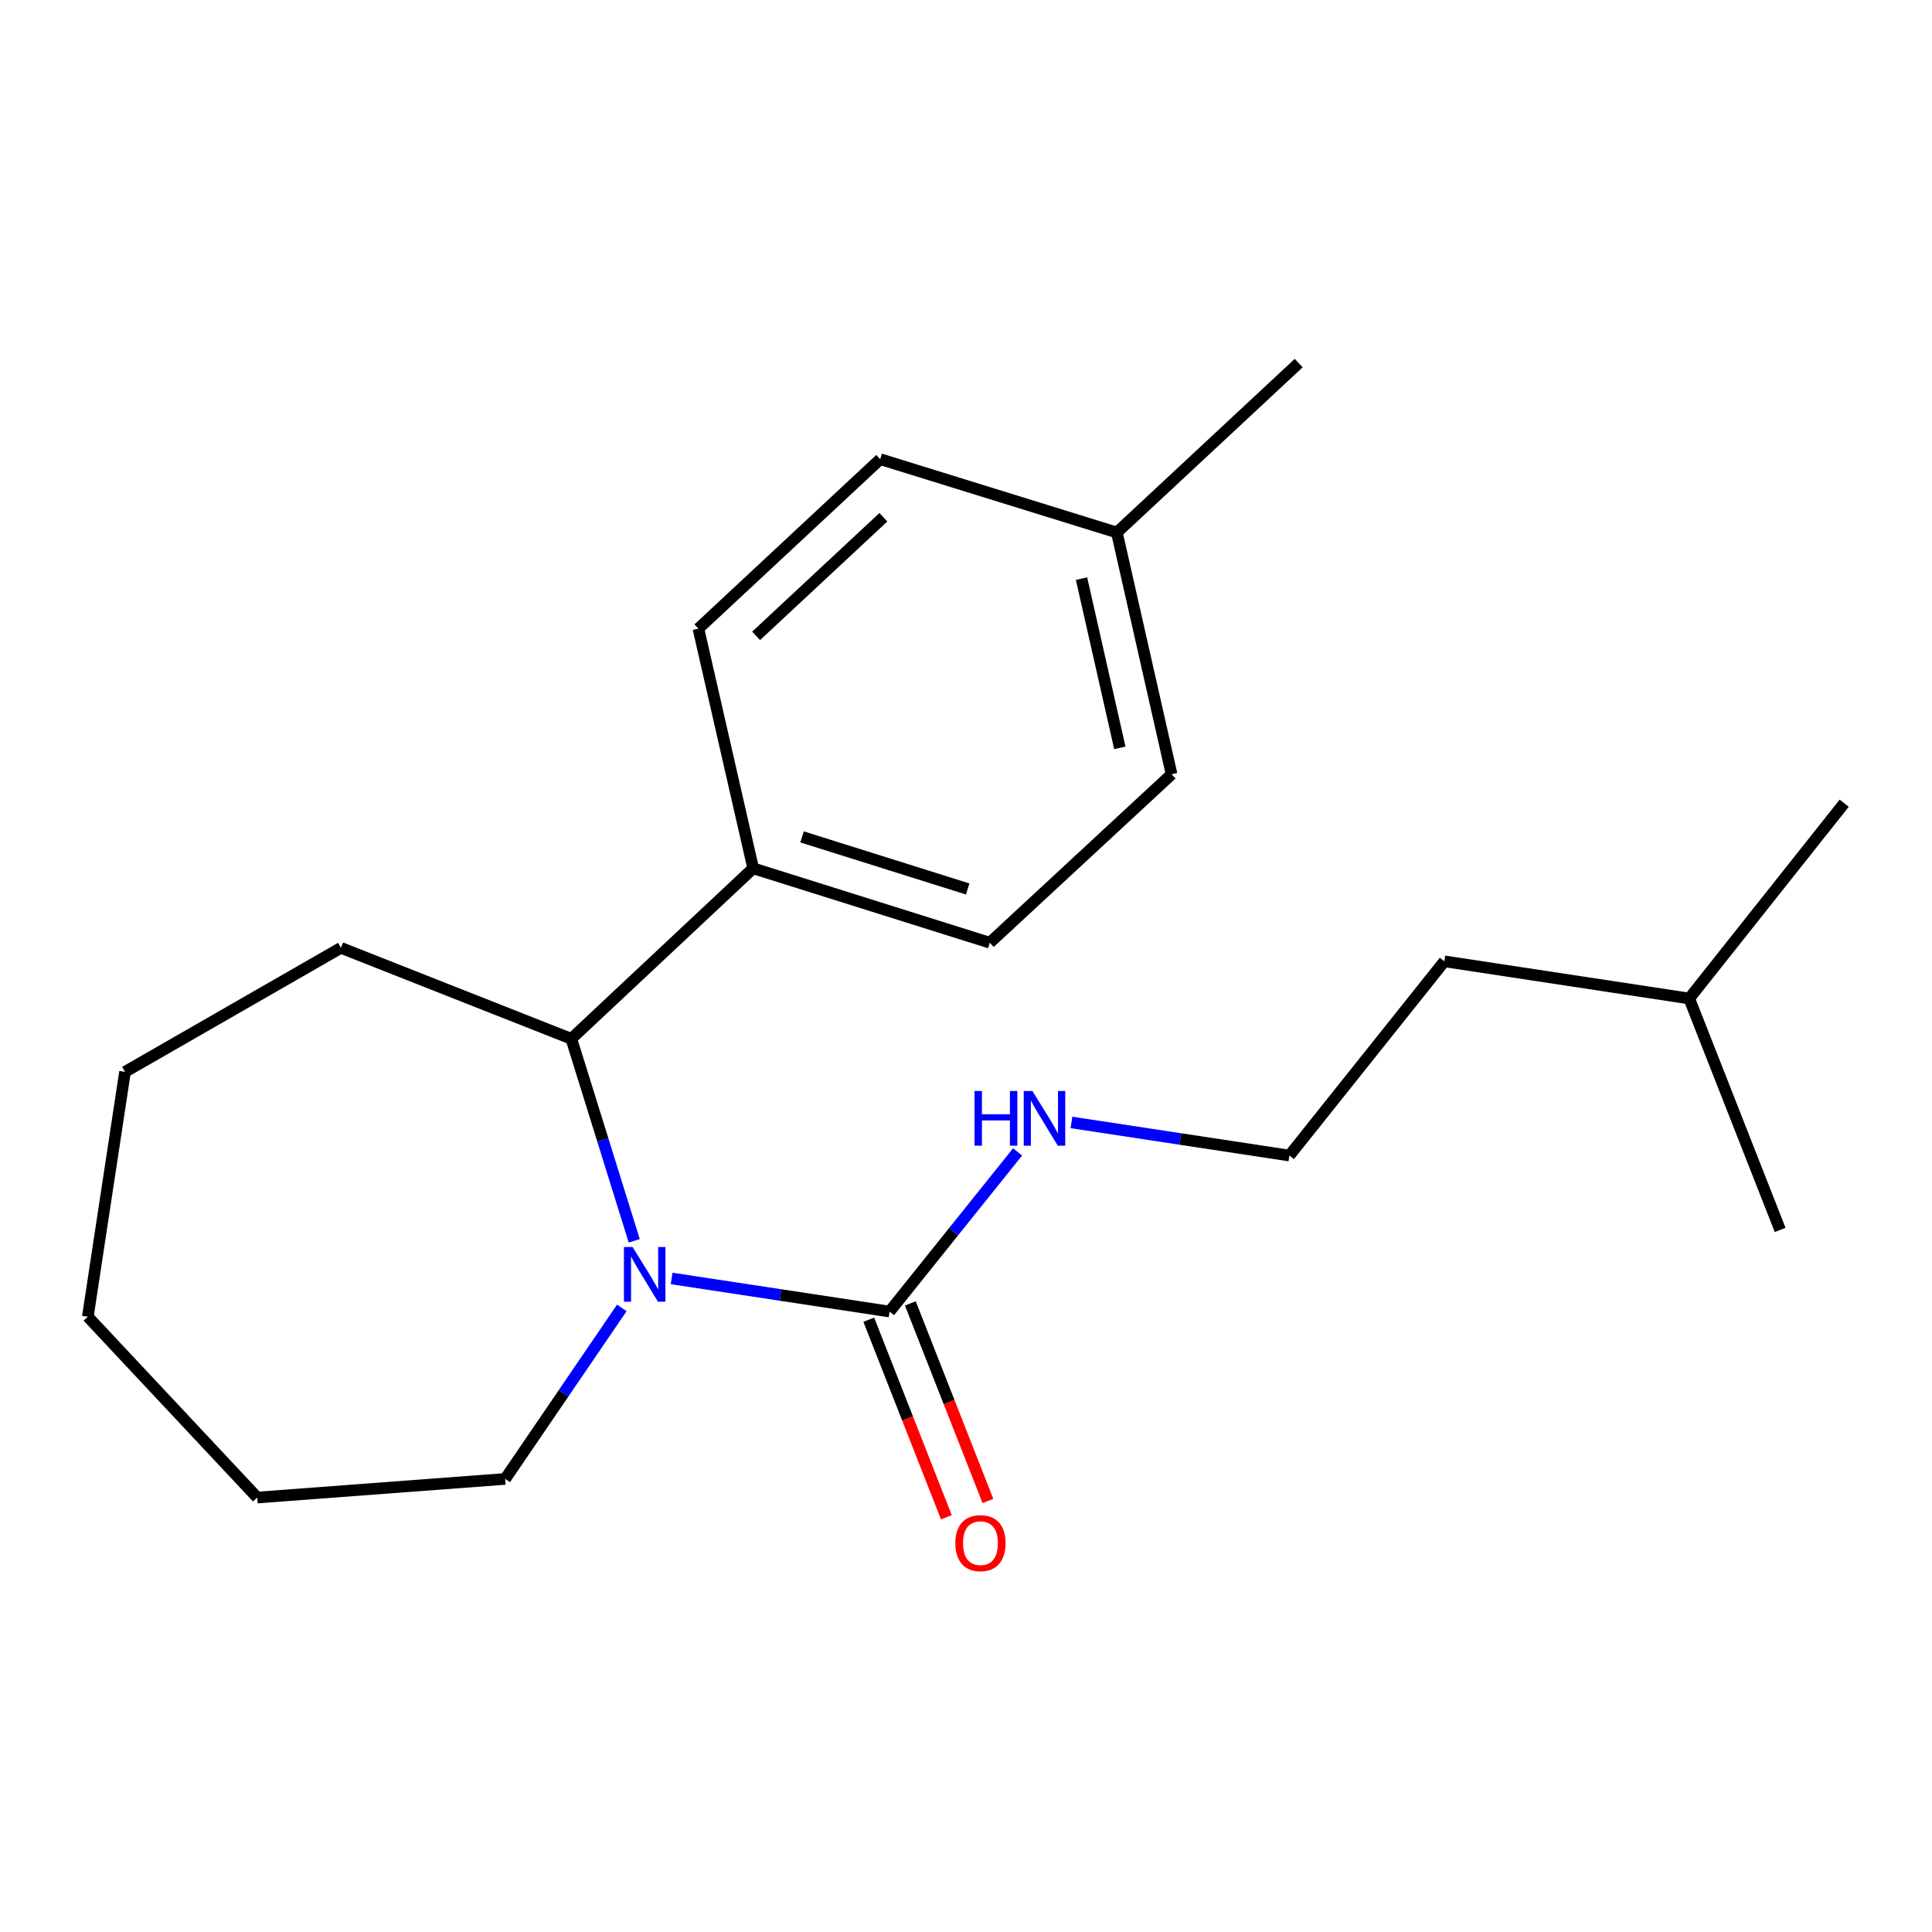 <?xml version='1.0' encoding='iso-8859-1'?>
<svg version='1.1' baseProfile='full'
              xmlns='http://www.w3.org/2000/svg'
                      xmlns:rdkit='http://www.rdkit.org/xml'
                      xmlns:xlink='http://www.w3.org/1999/xlink'
                  xml:space='preserve'
width='1000px' height='1000px' viewBox='0 0 1000 1000'>
<!-- END OF HEADER -->
<rect style='opacity:1.0;fill:#FFFFFF;stroke:none' width='1000' height='1000' x='0' y='0'> </rect>
<path class='bond-0' d='M 347.632,661.722 L 404.033,670.291' style='fill:none;fill-rule:evenodd;stroke:#0000FF;stroke-width:6px;stroke-linecap:butt;stroke-linejoin:miter;stroke-opacity:1' />
<path class='bond-0' d='M 404.033,670.291 L 460.434,678.86' style='fill:none;fill-rule:evenodd;stroke:#000000;stroke-width:6px;stroke-linecap:butt;stroke-linejoin:miter;stroke-opacity:1' />
<path class='bond-1' d='M 328.283,642.251 L 311.998,589.968' style='fill:none;fill-rule:evenodd;stroke:#0000FF;stroke-width:6px;stroke-linecap:butt;stroke-linejoin:miter;stroke-opacity:1' />
<path class='bond-1' d='M 311.998,589.968 L 295.713,537.684' style='fill:none;fill-rule:evenodd;stroke:#000000;stroke-width:6px;stroke-linecap:butt;stroke-linejoin:miter;stroke-opacity:1' />
<path class='bond-7' d='M 321.847,676.968 L 291.668,721.228' style='fill:none;fill-rule:evenodd;stroke:#0000FF;stroke-width:6px;stroke-linecap:butt;stroke-linejoin:miter;stroke-opacity:1' />
<path class='bond-7' d='M 291.668,721.228 L 261.488,765.489' style='fill:none;fill-rule:evenodd;stroke:#000000;stroke-width:6px;stroke-linecap:butt;stroke-linejoin:miter;stroke-opacity:1' />
<path class='bond-3' d='M 449.68,683.084 L 469.761,734.21' style='fill:none;fill-rule:evenodd;stroke:#000000;stroke-width:6px;stroke-linecap:butt;stroke-linejoin:miter;stroke-opacity:1' />
<path class='bond-3' d='M 469.761,734.21 L 489.842,785.336' style='fill:none;fill-rule:evenodd;stroke:#FF0000;stroke-width:6px;stroke-linecap:butt;stroke-linejoin:miter;stroke-opacity:1' />
<path class='bond-3' d='M 471.188,674.636 L 491.269,725.762' style='fill:none;fill-rule:evenodd;stroke:#000000;stroke-width:6px;stroke-linecap:butt;stroke-linejoin:miter;stroke-opacity:1' />
<path class='bond-3' d='M 491.269,725.762 L 511.35,776.888' style='fill:none;fill-rule:evenodd;stroke:#FF0000;stroke-width:6px;stroke-linecap:butt;stroke-linejoin:miter;stroke-opacity:1' />
<path class='bond-4' d='M 460.434,678.86 L 493.57,637.54' style='fill:none;fill-rule:evenodd;stroke:#000000;stroke-width:6px;stroke-linecap:butt;stroke-linejoin:miter;stroke-opacity:1' />
<path class='bond-4' d='M 493.57,637.54 L 526.706,596.219' style='fill:none;fill-rule:evenodd;stroke:#0000FF;stroke-width:6px;stroke-linecap:butt;stroke-linejoin:miter;stroke-opacity:1' />
<path class='bond-2' d='M 295.713,537.684 L 389.839,449.437' style='fill:none;fill-rule:evenodd;stroke:#000000;stroke-width:6px;stroke-linecap:butt;stroke-linejoin:miter;stroke-opacity:1' />
<path class='bond-12' d='M 295.713,537.684 L 176.464,490.608' style='fill:none;fill-rule:evenodd;stroke:#000000;stroke-width:6px;stroke-linecap:butt;stroke-linejoin:miter;stroke-opacity:1' />
<path class='bond-5' d='M 389.839,449.437 L 512.311,487.95' style='fill:none;fill-rule:evenodd;stroke:#000000;stroke-width:6px;stroke-linecap:butt;stroke-linejoin:miter;stroke-opacity:1' />
<path class='bond-5' d='M 415.142,433.171 L 500.873,460.13' style='fill:none;fill-rule:evenodd;stroke:#000000;stroke-width:6px;stroke-linecap:butt;stroke-linejoin:miter;stroke-opacity:1' />
<path class='bond-6' d='M 389.839,449.437 L 361.494,325.373' style='fill:none;fill-rule:evenodd;stroke:#000000;stroke-width:6px;stroke-linecap:butt;stroke-linejoin:miter;stroke-opacity:1' />
<path class='bond-11' d='M 554.576,580.973 L 610.977,589.542' style='fill:none;fill-rule:evenodd;stroke:#0000FF;stroke-width:6px;stroke-linecap:butt;stroke-linejoin:miter;stroke-opacity:1' />
<path class='bond-11' d='M 610.977,589.542 L 667.378,598.111' style='fill:none;fill-rule:evenodd;stroke:#000000;stroke-width:6px;stroke-linecap:butt;stroke-linejoin:miter;stroke-opacity:1' />
<path class='bond-8' d='M 512.311,487.95 L 606.412,400.757' style='fill:none;fill-rule:evenodd;stroke:#000000;stroke-width:6px;stroke-linecap:butt;stroke-linejoin:miter;stroke-opacity:1' />
<path class='bond-9' d='M 361.494,325.373 L 455.607,237.666' style='fill:none;fill-rule:evenodd;stroke:#000000;stroke-width:6px;stroke-linecap:butt;stroke-linejoin:miter;stroke-opacity:1' />
<path class='bond-9' d='M 391.365,329.122 L 457.244,267.727' style='fill:none;fill-rule:evenodd;stroke:#000000;stroke-width:6px;stroke-linecap:butt;stroke-linejoin:miter;stroke-opacity:1' />
<path class='bond-16' d='M 261.488,765.489 L 133.149,775.13' style='fill:none;fill-rule:evenodd;stroke:#000000;stroke-width:6px;stroke-linecap:butt;stroke-linejoin:miter;stroke-opacity:1' />
<path class='bond-22' d='M 606.412,400.757 L 578.079,275.627' style='fill:none;fill-rule:evenodd;stroke:#000000;stroke-width:6px;stroke-linecap:butt;stroke-linejoin:miter;stroke-opacity:1' />
<path class='bond-22' d='M 579.625,387.09 L 559.792,299.5' style='fill:none;fill-rule:evenodd;stroke:#000000;stroke-width:6px;stroke-linecap:butt;stroke-linejoin:miter;stroke-opacity:1' />
<path class='bond-10' d='M 455.607,237.666 L 578.079,275.627' style='fill:none;fill-rule:evenodd;stroke:#000000;stroke-width:6px;stroke-linecap:butt;stroke-linejoin:miter;stroke-opacity:1' />
<path class='bond-14' d='M 578.079,275.627 L 672.205,187.933' style='fill:none;fill-rule:evenodd;stroke:#000000;stroke-width:6px;stroke-linecap:butt;stroke-linejoin:miter;stroke-opacity:1' />
<path class='bond-13' d='M 667.378,598.111 L 747.601,497.579' style='fill:none;fill-rule:evenodd;stroke:#000000;stroke-width:6px;stroke-linecap:butt;stroke-linejoin:miter;stroke-opacity:1' />
<path class='bond-19' d='M 176.464,490.608 L 64.711,554.796' style='fill:none;fill-rule:evenodd;stroke:#000000;stroke-width:6px;stroke-linecap:butt;stroke-linejoin:miter;stroke-opacity:1' />
<path class='bond-15' d='M 747.601,497.579 L 874.335,516.822' style='fill:none;fill-rule:evenodd;stroke:#000000;stroke-width:6px;stroke-linecap:butt;stroke-linejoin:miter;stroke-opacity:1' />
<path class='bond-17' d='M 874.335,516.822 L 954.545,415.751' style='fill:none;fill-rule:evenodd;stroke:#000000;stroke-width:6px;stroke-linecap:butt;stroke-linejoin:miter;stroke-opacity:1' />
<path class='bond-18' d='M 874.335,516.822 L 921.398,636.611' style='fill:none;fill-rule:evenodd;stroke:#000000;stroke-width:6px;stroke-linecap:butt;stroke-linejoin:miter;stroke-opacity:1' />
<path class='bond-20' d='M 133.149,775.13 L 45.455,681.531' style='fill:none;fill-rule:evenodd;stroke:#000000;stroke-width:6px;stroke-linecap:butt;stroke-linejoin:miter;stroke-opacity:1' />
<path class='bond-21' d='M 64.711,554.796 L 45.455,681.531' style='fill:none;fill-rule:evenodd;stroke:#000000;stroke-width:6px;stroke-linecap:butt;stroke-linejoin:miter;stroke-opacity:1' />
<path  class='atom-0' d='M 327.427 645.444
L 336.707 660.444
Q 337.627 661.924, 339.107 664.604
Q 340.587 667.284, 340.667 667.444
L 340.667 645.444
L 344.427 645.444
L 344.427 673.764
L 340.547 673.764
L 330.587 657.364
Q 329.427 655.444, 328.187 653.244
Q 326.987 651.044, 326.627 650.364
L 326.627 673.764
L 322.947 673.764
L 322.947 645.444
L 327.427 645.444
' fill='#0000FF'/>
<path  class='atom-4' d='M 494.484 798.729
Q 494.484 791.929, 497.844 788.129
Q 501.204 784.329, 507.484 784.329
Q 513.764 784.329, 517.124 788.129
Q 520.484 791.929, 520.484 798.729
Q 520.484 805.609, 517.084 809.529
Q 513.684 813.409, 507.484 813.409
Q 501.244 813.409, 497.844 809.529
Q 494.484 805.649, 494.484 798.729
M 507.484 810.209
Q 511.804 810.209, 514.124 807.329
Q 516.484 804.409, 516.484 798.729
Q 516.484 793.169, 514.124 790.369
Q 511.804 787.529, 507.484 787.529
Q 503.164 787.529, 500.804 790.329
Q 498.484 793.129, 498.484 798.729
Q 498.484 804.449, 500.804 807.329
Q 503.164 810.209, 507.484 810.209
' fill='#FF0000'/>
<path  class='atom-5' d='M 504.411 564.694
L 508.251 564.694
L 508.251 576.734
L 522.731 576.734
L 522.731 564.694
L 526.571 564.694
L 526.571 593.014
L 522.731 593.014
L 522.731 579.934
L 508.251 579.934
L 508.251 593.014
L 504.411 593.014
L 504.411 564.694
' fill='#0000FF'/>
<path  class='atom-5' d='M 534.371 564.694
L 543.651 579.694
Q 544.571 581.174, 546.051 583.854
Q 547.531 586.534, 547.611 586.694
L 547.611 564.694
L 551.371 564.694
L 551.371 593.014
L 547.491 593.014
L 537.531 576.614
Q 536.371 574.694, 535.131 572.494
Q 533.931 570.294, 533.571 569.614
L 533.571 593.014
L 529.891 593.014
L 529.891 564.694
L 534.371 564.694
' fill='#0000FF'/>
</svg>
